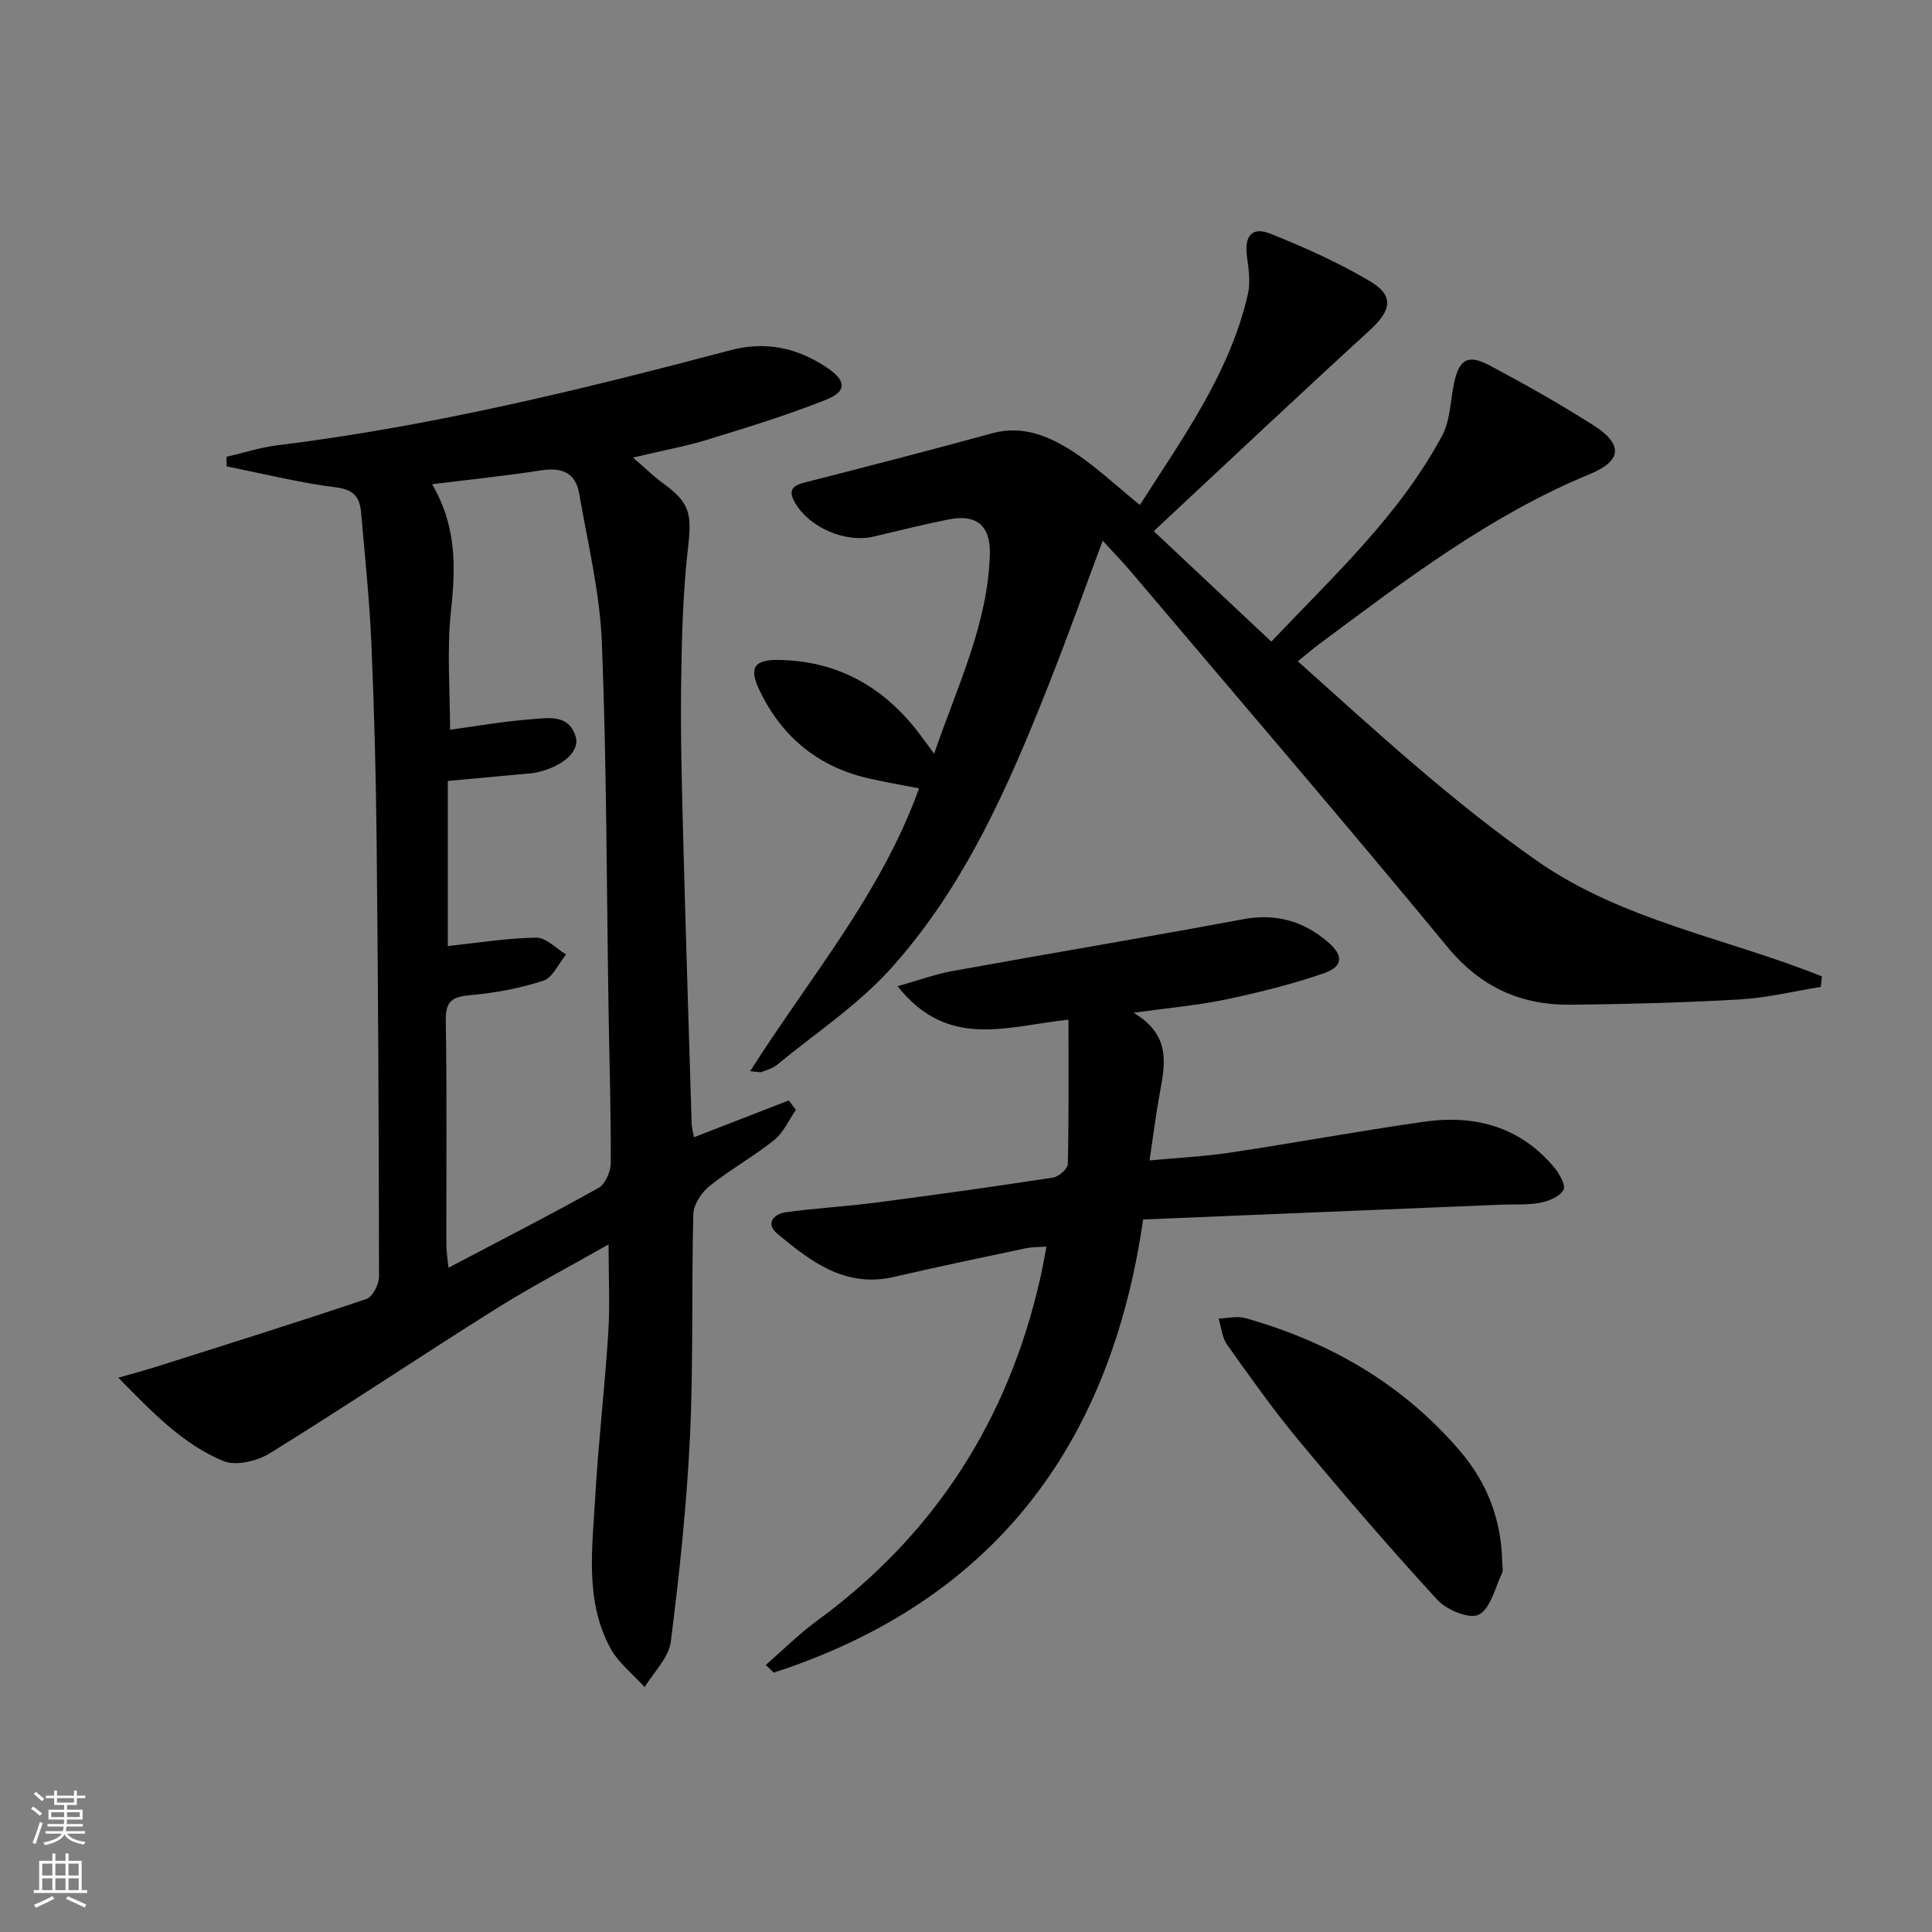 <svg enable-background="new 0 0 400 400" viewBox="0 0 400 400" xmlns="http://www.w3.org/2000/svg"><rect x="0" y="0" width="400" height="400" fill="#808080" stroke="none"/><g fill="#010000"><path d="m126 257.64c-8.13 4.63-16.04 8.76-23.58 13.5-15.6 9.8-30.91 20.07-46.58 29.76-2.63 1.62-7.05 2.67-9.64 1.58-8.36-3.49-14.61-10.04-21.71-17.24 3.32-.95 5.63-1.56 7.9-2.28 14.51-4.61 29.05-9.15 43.47-14.02 1.28-.43 2.61-3.04 2.61-4.64-.03-29.96-.18-59.92-.49-89.88-.14-13.81-.5-27.62-1.1-41.41-.39-8.96-1.34-17.89-2.11-26.82-.26-3.05-1.34-4.79-5.09-5.27-7.64-.96-15.17-2.85-22.75-4.35-.01-.67-.02-1.33-.03-2 3.51-.81 6.98-1.94 10.54-2.38 31.85-3.92 62.92-11.51 93.86-19.7 7.22-1.91 13.8-.48 19.91 3.62 4.01 2.7 4.2 4.91-.24 6.67-7.99 3.18-16.25 5.71-24.48 8.24-4.55 1.4-9.28 2.25-15.43 3.71 2.62 2.27 4.27 3.91 6.13 5.26 5.76 4.17 6.06 6.42 5.24 13.55-1.07 9.34-1.28 18.81-1.41 28.24-.14 10.32.14 20.65.41 30.97.52 19.95 1.16 39.89 1.77 59.84.03.94.31 1.88.48 2.87 6.72-2.61 13.18-5.12 19.63-7.63.49.65.98 1.31 1.47 1.96-1.47 2.12-2.57 4.7-4.5 6.25-4.26 3.41-9.11 6.1-13.37 9.51-1.65 1.33-3.3 3.8-3.36 5.8-.41 15.31.03 30.66-.69 45.95-.68 14.23-2.18 28.45-3.98 42.59-.42 3.32-3.53 6.29-5.41 9.42-2.42-2.7-5.48-5.05-7.14-8.16-5.23-9.74-3.71-20.42-3.12-30.83.65-11.43 1.99-22.83 2.72-34.26.37-5.78.07-11.6.07-18.42zm-36.54-157.39c5.1 8.69 4.89 17.25 3.91 26.21-.88 8.11-.19 16.38-.19 24.62 5.63-.76 11.17-1.75 16.76-2.16 3.46-.25 7.82-1.17 9.24 3.59.95 3.18-2.91 6.37-8.45 7.5-.49.1-.99.1-1.49.15-5.41.5-10.82 1-16.53 1.53v34.18c6.22-.66 12.25-1.65 18.3-1.74 2.05-.03 4.13 2.25 6.19 3.48-1.55 1.88-2.75 4.78-4.71 5.43-4.82 1.59-9.95 2.52-15.03 2.99-3.63.34-5.24 1.05-5.17 5.19.26 15.48.09 30.97.12 46.46 0 1.38.24 2.75.44 4.79 10.86-5.72 21.07-10.93 31.06-16.52 1.41-.79 2.53-3.38 2.54-5.14.05-10.64-.29-21.28-.46-31.92-.4-25.29-.38-50.6-1.38-75.87-.41-10.34-2.93-20.6-4.7-30.86-.73-4.22-3.55-5.45-7.77-4.79-7.18 1.12-14.44 1.86-22.68 2.88z"/><path d="m190.28 163.22c-3.77-.74-7.34-1.32-10.85-2.16-10.38-2.49-17.78-8.79-22.28-18.34-2.13-4.51-.92-6.17 4.05-6.09 12.14.18 21.67 5.52 28.98 15.06.9 1.17 1.75 2.37 3.22 4.37 4.81-14.04 11.14-26.85 11.54-41.36.16-5.88-2.8-8.3-8.48-7.17-5.2 1.03-10.35 2.33-15.51 3.55-5.87 1.39-13.31-1.8-16.32-6.95-1.38-2.37-.84-3.52 1.88-4.21 12.99-3.31 25.97-6.67 38.89-10.21 6.24-1.71 11.63.51 16.51 3.63 4.86 3.11 9.11 7.18 14.09 11.21 8.73-13.71 18.57-27.13 22.37-43.67.57-2.48.13-5.27-.21-7.86-.55-4.16 1.04-6.17 4.88-4.63 7.05 2.82 14.05 5.96 20.57 9.82 5.13 3.04 4.46 6.08-.05 10.2-14.85 13.57-29.48 27.38-44.69 41.56 8.52 8 16.21 15.23 24.34 22.87 12.91-13.63 26.55-26.16 35.37-42.65 1.65-3.08 1.7-7.03 2.41-10.59 1.03-5.15 2.84-6.37 7.38-3.96 7.33 3.89 14.58 7.98 21.57 12.44 6.1 3.9 5.93 7.31-.79 10.08-20.73 8.55-38.3 22.01-56.06 35.22-1.33.99-2.59 2.08-4.39 3.53 16.14 14.45 31.85 28.98 49.47 41.29 17.8 12.44 39.34 16.03 59.04 23.95-.08.73-.15 1.46-.23 2.18-5.58.9-11.14 2.26-16.75 2.59-11.63.68-23.28.96-34.93 1.1-10.34.12-18.7-3.57-25.6-11.94-21.61-26.19-43.74-51.95-65.68-77.87-1.71-2.02-3.57-3.92-5.72-6.25-3.81 10.19-7.3 19.99-11.12 29.65-8.35 21.1-17.43 41.96-32.81 58.99-6.81 7.54-15.57 13.33-23.49 19.85-.87.72-2.06 1.07-3.15 1.48-.4.15-.92-.04-2.42-.15 12.32-19.41 27.13-36.72 34.97-58.56z"/><path d="m234.69 209.68c8.38 4.97 6.29 11.5 5.21 17.87-.67 3.91-1.18 7.86-1.9 12.71 5.94-.56 11.49-.83 16.95-1.66 13.28-2 26.5-4.45 39.8-6.35 10.47-1.5 19.89.94 26.98 9.39 1.1 1.31 2.5 3.78 1.98 4.71-.78 1.39-3.07 2.33-4.86 2.67-2.58.5-5.3.28-7.96.39-24.57 1.01-49.13 2.03-74.22 3.07-6.83 47.35-31.5 79.18-76.47 93.82-.55-.53-1.1-1.06-1.65-1.59 3.52-3.06 6.84-6.39 10.59-9.14 24.42-17.85 39.63-41.64 46.26-71.04.44-1.93.76-3.89 1.25-6.43-1.56.11-2.98.06-4.33.35-9.09 1.92-18.18 3.82-27.23 5.92-10.08 2.34-17.23-3.18-24.16-8.95-2.46-2.05-.83-4.09 1.81-4.45 6.25-.84 12.56-1.2 18.81-2.01 12.18-1.59 24.35-3.29 36.49-5.16 1.18-.18 3.02-1.81 3.04-2.81.23-9.87.14-19.75.14-29.88-12.55 1.31-24.96 6.31-35.38-6.92 4.31-1.22 7.73-2.48 11.26-3.13 20.06-3.64 40.17-6.99 60.2-10.73 6.8-1.27 12.49.31 17.59 4.67 3.32 2.84 3.26 5.11-.9 6.54-6.56 2.26-13.35 3.94-20.15 5.38-5.68 1.2-11.49 1.69-19.15 2.76z"/><path d="m311.01 323.27c0 .83.27 1.79-.05 2.47-1.43 3.03-2.35 7.27-4.78 8.55-1.87.99-6.63-.94-8.54-3.01-9.86-10.72-19.37-21.78-28.69-32.98-5.3-6.37-10.1-13.16-14.91-19.92-1.04-1.47-1.18-3.58-1.74-5.39 1.84-.06 3.81-.57 5.5-.1 17.49 4.93 32.66 13.65 44.57 27.63 5.59 6.58 8.45 14.16 8.64 22.75z"/></g><path d="m6.44 374.46.42-.45c.65.47 1.27.95 1.85 1.44l-.45.49c-.65-.56-1.25-1.06-1.82-1.48m.93 7.33-.63-.26c.55-1.36 1.05-2.8 1.52-4.33.19.1.38.19.59.27-.46 1.29-.95 2.73-1.48 4.32m-.38-10.38.44-.42c.43.34 1.01.82 1.74 1.44l-.49.49c-.53-.51-1.09-1.01-1.69-1.51m2.5.35h1.72v-1.04h.59v1.04h3.52v-1.04h.59v1.04h1.75v.53h-1.75v1.42h-2.03v.97h3.22v2.03h-3.24c0 .35-.01.66-.03.93h3.32v.53h-3.37c-.03.27-.08.58-.15.94h3.96v.53h-3.71c.67.92 1.93 1.48 3.79 1.68-.13.24-.23.44-.29.59-2.13-.38-3.48-1.08-4.04-2.12-.43.97-1.77 1.72-4.03 2.23-.09-.19-.2-.37-.33-.55 2.1-.42 3.37-1.03 3.81-1.83h-3.36v-.53h3.58c.08-.29.13-.61.16-.94h-3.33v-.53h3.39c.02-.27.04-.58.04-.93h-3.23v-2.03h3.25v-.97h-2.07v-1.42h-1.73zm1.12 3.44v1h2.65c.01-.3.02-.44.01-.4v-.25-.35zm1.19-2h3.52v-.91h-3.52zm4.71 2h-2.63v.59c0 .15-.01.28-.01.4h2.64z" fill="#fbfcfa"/><path d="m13.56 383.74h.63v1.52h2.72v6.07h1.13v.6h-11.06v-.6h1.13v-6.07h2.73v-1.52h.63v1.52h2.1v-1.52zm-2.69 8.83.38.56c-1.24.63-2.53 1.25-3.85 1.85-.1-.21-.21-.42-.34-.63 1.36-.55 2.63-1.15 3.81-1.78m-2.13-4.27h2.1v-2.45h-2.1zm0 3.04h2.1v-2.46h-2.1zm2.72-3.04h2.1v-2.45h-2.1zm0 3.04h2.1v-2.46h-2.1zm6.07 3.6c-1.41-.71-2.7-1.3-3.86-1.78l.35-.56c1.45.62 2.75 1.19 3.84 1.72zm-1.25-9.09h-2.1v2.45h2.1zm-2.09 5.49h2.1v-2.46h-2.1z" fill="#fbfcfa"/></svg>